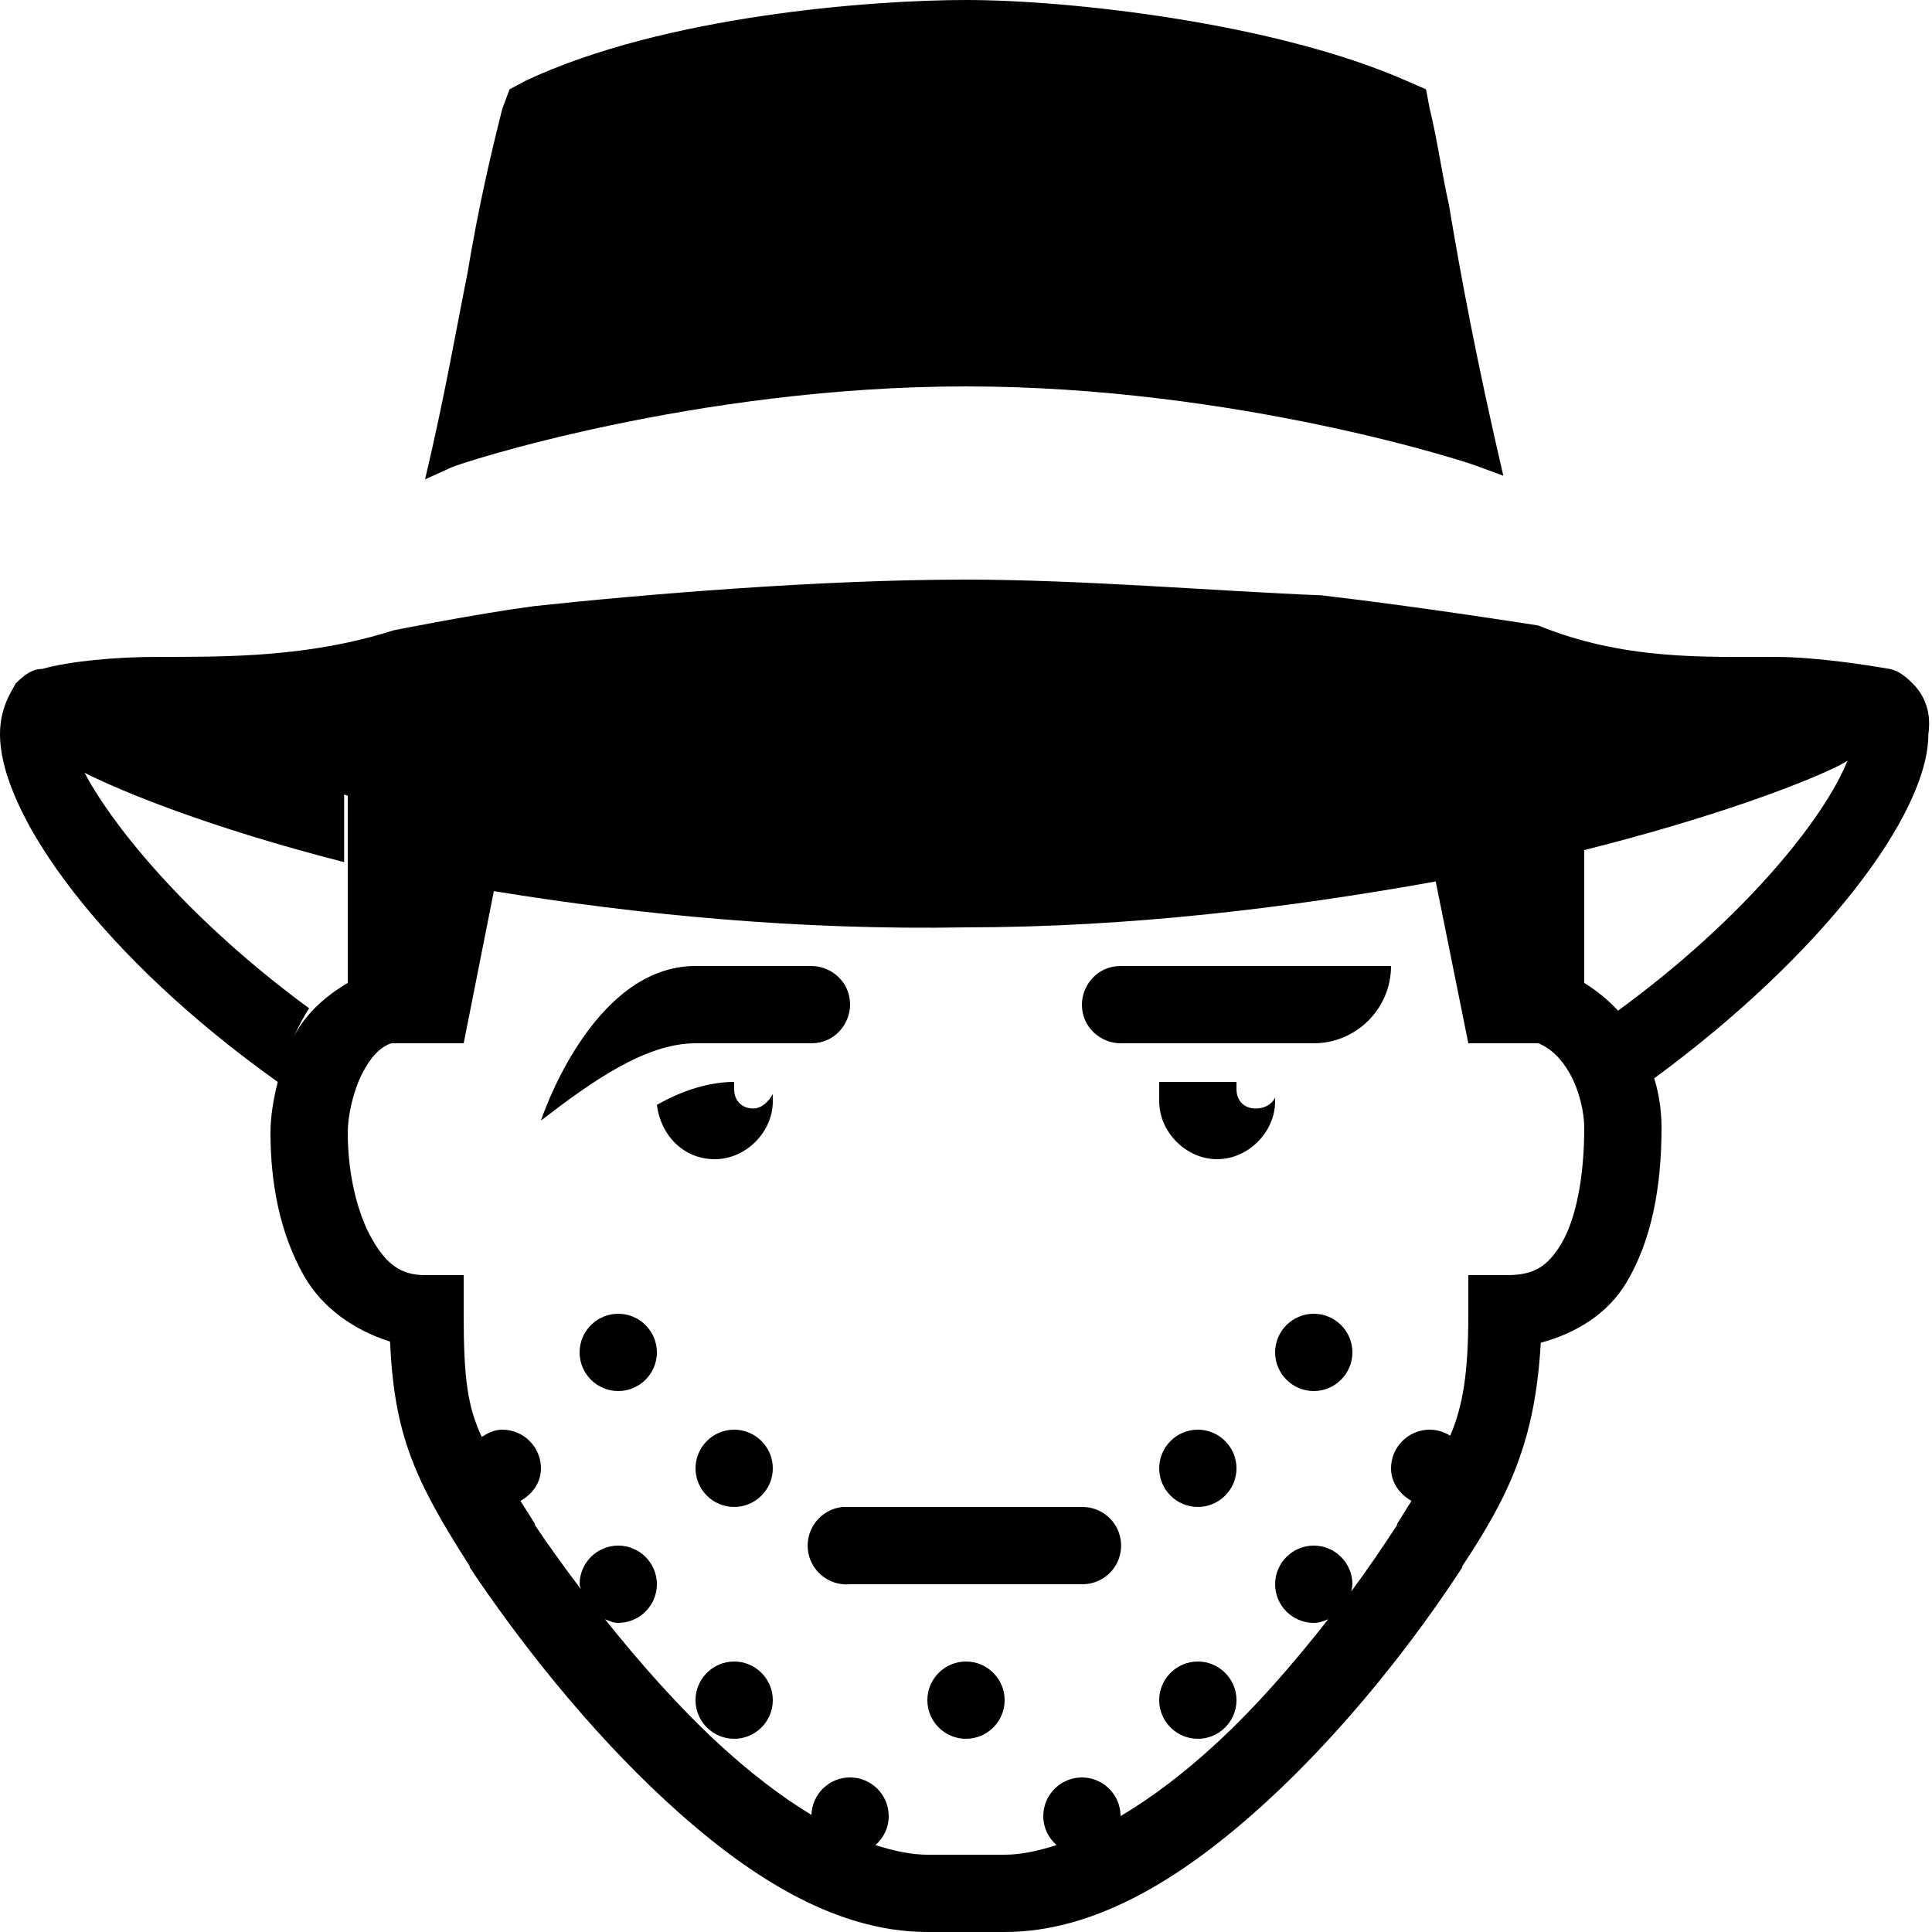 <svg fill="#000000" xmlns="http://www.w3.org/2000/svg"  viewBox="0 0 50 50" width="50px" height="50px"><path d="M 25 0 C 22.602 0 17.195 0.395 13.594 2.094 L 13.188 2.312 L 13 2.812 C 12.699 4.012 12.395 5.293 12.094 7.094 C 11.793 8.594 11.5 10.305 11 12.406 L 11.688 12.094 C 11.887 11.992 18 10 25 10 C 32 10 38.113 11.992 38.312 12.094 L 38.906 12.312 C 38.207 9.312 37.801 7.113 37.5 5.312 C 37.301 4.414 37.199 3.613 37 2.812 L 36.906 2.312 L 36.406 2.094 C 33.008 0.594 27.699 0 25 0 Z M 25 15 C 21.199 15 16.613 15.387 13.812 15.688 C 12.312 15.887 10.188 16.312 10.188 16.312 C 7.988 17.012 5.895 17 4.094 17 C 2.992 17 1.793 17.113 1.094 17.312 C 0.895 17.312 0.707 17.387 0.406 17.688 C 0.305 17.887 0 18.301 0 19 C 0 21.102 2.688 24.801 7.188 28 C 7.074 28.453 7 28.898 7 29.312 C 7 30.652 7.254 31.945 7.875 33.031 C 8.344 33.848 9.16 34.426 10.094 34.719 C 10.203 37.133 10.727 38.301 12.156 40.531 L 12.156 40.562 C 13.391 42.414 15.184 44.715 17.219 46.594 C 19.254 48.473 21.551 50 24 50 L 26 50 C 28.441 50 30.742 48.492 32.781 46.625 C 34.812 44.762 36.605 42.469 37.844 40.562 C 37.848 40.555 37.84 40.539 37.844 40.531 C 39.09 38.66 39.734 37.238 39.875 34.75 C 40.797 34.5 41.609 34 42.094 33.188 C 42.734 32.113 43 30.754 43 29.188 C 43 28.758 42.941 28.336 42.812 27.906 C 47.141 24.727 49.906 21.078 49.906 19 C 50.008 18.301 49.699 17.887 49.5 17.688 C 49.273 17.461 49.102 17.355 48.906 17.312 C 48.305 17.211 47.008 17 45.906 17 C 44.105 17 42.012 17.086 39.812 16.188 C 39.812 16.188 36.789 15.707 34.188 15.406 C 31.586 15.305 28 15 25 15 Z M 47.812 19.688 C 47.215 21.18 45.141 23.77 41.875 26.156 C 41.629 25.887 41.328 25.641 41 25.438 L 41 22 C 44.199 21.199 46.594 20.312 47.594 19.812 Z M 2.188 20 C 3.188 20.5 5.406 21.414 8.906 22.312 L 8.906 20.562 C 8.938 20.57 8.969 20.586 9 20.594 L 9 25.438 C 8.383 25.801 7.887 26.27 7.594 26.844 C 7.719 26.59 7.836 26.34 8 26.094 C 5 23.895 2.988 21.5 2.188 20 Z M 37.156 22.812 L 38 27 L 39.812 27 C 40.117 27.121 40.402 27.383 40.625 27.781 C 40.871 28.219 41 28.781 41 29.188 C 41 30.523 40.766 31.586 40.406 32.188 C 40.047 32.789 39.684 33 39 33 L 38 33 L 38 34 C 38 35.531 37.863 36.379 37.531 37.156 C 37.375 37.059 37.195 37 37 37 C 36.449 37 36 37.449 36 38 C 36 38.375 36.227 38.672 36.531 38.844 C 36.398 39.039 36.309 39.207 36.156 39.438 L 36.156 39.469 C 35.805 40.008 35.406 40.598 34.969 41.188 C 34.98 41.125 35 41.066 35 41 C 35 40.449 34.551 40 34 40 C 33.449 40 33 40.449 33 41 C 33 41.551 33.449 42 34 42 C 34.137 42 34.254 41.957 34.375 41.906 C 33.488 43.035 32.504 44.18 31.438 45.156 C 30.637 45.891 29.809 46.523 29 47 C 29 46.449 28.551 46 28 46 C 27.449 46 27 46.449 27 47 C 27 47.301 27.133 47.566 27.344 47.75 C 26.871 47.902 26.418 48 26 48 L 24 48 C 23.586 48 23.125 47.902 22.656 47.75 C 22.867 47.566 23 47.301 23 47 C 23 46.449 22.551 46 22 46 C 21.457 46 21.016 46.43 21 46.969 C 20.203 46.488 19.391 45.859 18.594 45.125 C 17.539 44.148 16.547 43.02 15.656 41.906 C 15.77 41.949 15.871 42 16 42 C 16.551 42 17 41.551 17 41 C 17 40.449 16.551 40 16 40 C 15.449 40 15 40.449 15 41 C 15 41.047 15.023 41.082 15.031 41.125 C 14.598 40.551 14.191 39.988 13.844 39.469 C 13.836 39.457 13.852 39.449 13.844 39.438 C 13.688 39.195 13.602 39.047 13.469 38.844 C 13.773 38.672 14 38.375 14 38 C 14 37.449 13.551 37 13 37 C 12.797 37 12.625 37.086 12.469 37.188 C 12.098 36.398 12 35.664 12 34 L 12 33 L 11 33 C 10.383 33 10.004 32.727 9.625 32.062 C 9.246 31.398 9 30.375 9 29.312 C 9 28.879 9.137 28.246 9.375 27.781 C 9.59 27.359 9.836 27.098 10.125 27 L 12 27 L 12.781 23.062 C 16.512 23.672 20.68 24.078 25 24 L 25.031 24 C 29.207 23.996 33.309 23.504 37.156 22.812 Z M 18 25 C 15.301 25 14 29 14 29 C 15.301 28 16.699 27 18 27 L 21 27 C 21.602 27 22 26.5 22 26 C 22 25.398 21.5 25 21 25 Z M 29 25 C 28.398 25 28 25.5 28 26 C 28 26.602 28.5 27 29 27 L 34 27 C 35.102 27 36 26.102 36 25 Z M 19 28 C 18.398 28 17.699 28.195 17 28.594 C 17.102 29.395 17.699 30 18.5 30 C 19.301 30 20 29.301 20 28.5 L 20 28.312 C 19.898 28.512 19.699 28.688 19.5 28.688 C 19.199 28.688 19 28.488 19 28.188 Z M 30 28 L 30 28.5 C 30 29.301 30.699 30 31.5 30 C 32.301 30 33 29.301 33 28.5 L 33 28.406 C 32.898 28.605 32.699 28.688 32.5 28.688 C 32.199 28.688 32 28.488 32 28.188 L 32 28 Z M 16 34 C 15.449 34 15 34.449 15 35 C 15 35.551 15.449 36 16 36 C 16.551 36 17 35.551 17 35 C 17 34.449 16.551 34 16 34 Z M 34 34 C 33.449 34 33 34.449 33 35 C 33 35.551 33.449 36 34 36 C 34.551 36 35 35.551 35 35 C 35 34.449 34.551 34 34 34 Z M 19 37 C 18.449 37 18 37.449 18 38 C 18 38.551 18.449 39 19 39 C 19.551 39 20 38.551 20 38 C 20 37.449 19.551 37 19 37 Z M 31 37 C 30.449 37 30 37.449 30 38 C 30 38.551 30.449 39 31 39 C 31.551 39 32 38.551 32 38 C 32 37.449 31.551 37 31 37 Z M 21.812 39 C 21.262 39.051 20.855 39.543 20.906 40.094 C 20.957 40.645 21.449 41.051 22 41 L 28 41 C 28.359 41.004 28.695 40.816 28.879 40.504 C 29.059 40.191 29.059 39.809 28.879 39.496 C 28.695 39.184 28.359 38.996 28 39 L 22 39 C 21.969 39 21.938 39 21.906 39 C 21.875 39 21.844 39 21.812 39 Z M 19 43 C 18.449 43 18 43.449 18 44 C 18 44.551 18.449 45 19 45 C 19.551 45 20 44.551 20 44 C 20 43.449 19.551 43 19 43 Z M 25 43 C 24.449 43 24 43.449 24 44 C 24 44.551 24.449 45 25 45 C 25.551 45 26 44.551 26 44 C 26 43.449 25.551 43 25 43 Z M 31 43 C 30.449 43 30 43.449 30 44 C 30 44.551 30.449 45 31 45 C 31.551 45 32 44.551 32 44 C 32 43.449 31.551 43 31 43 Z"/></svg>